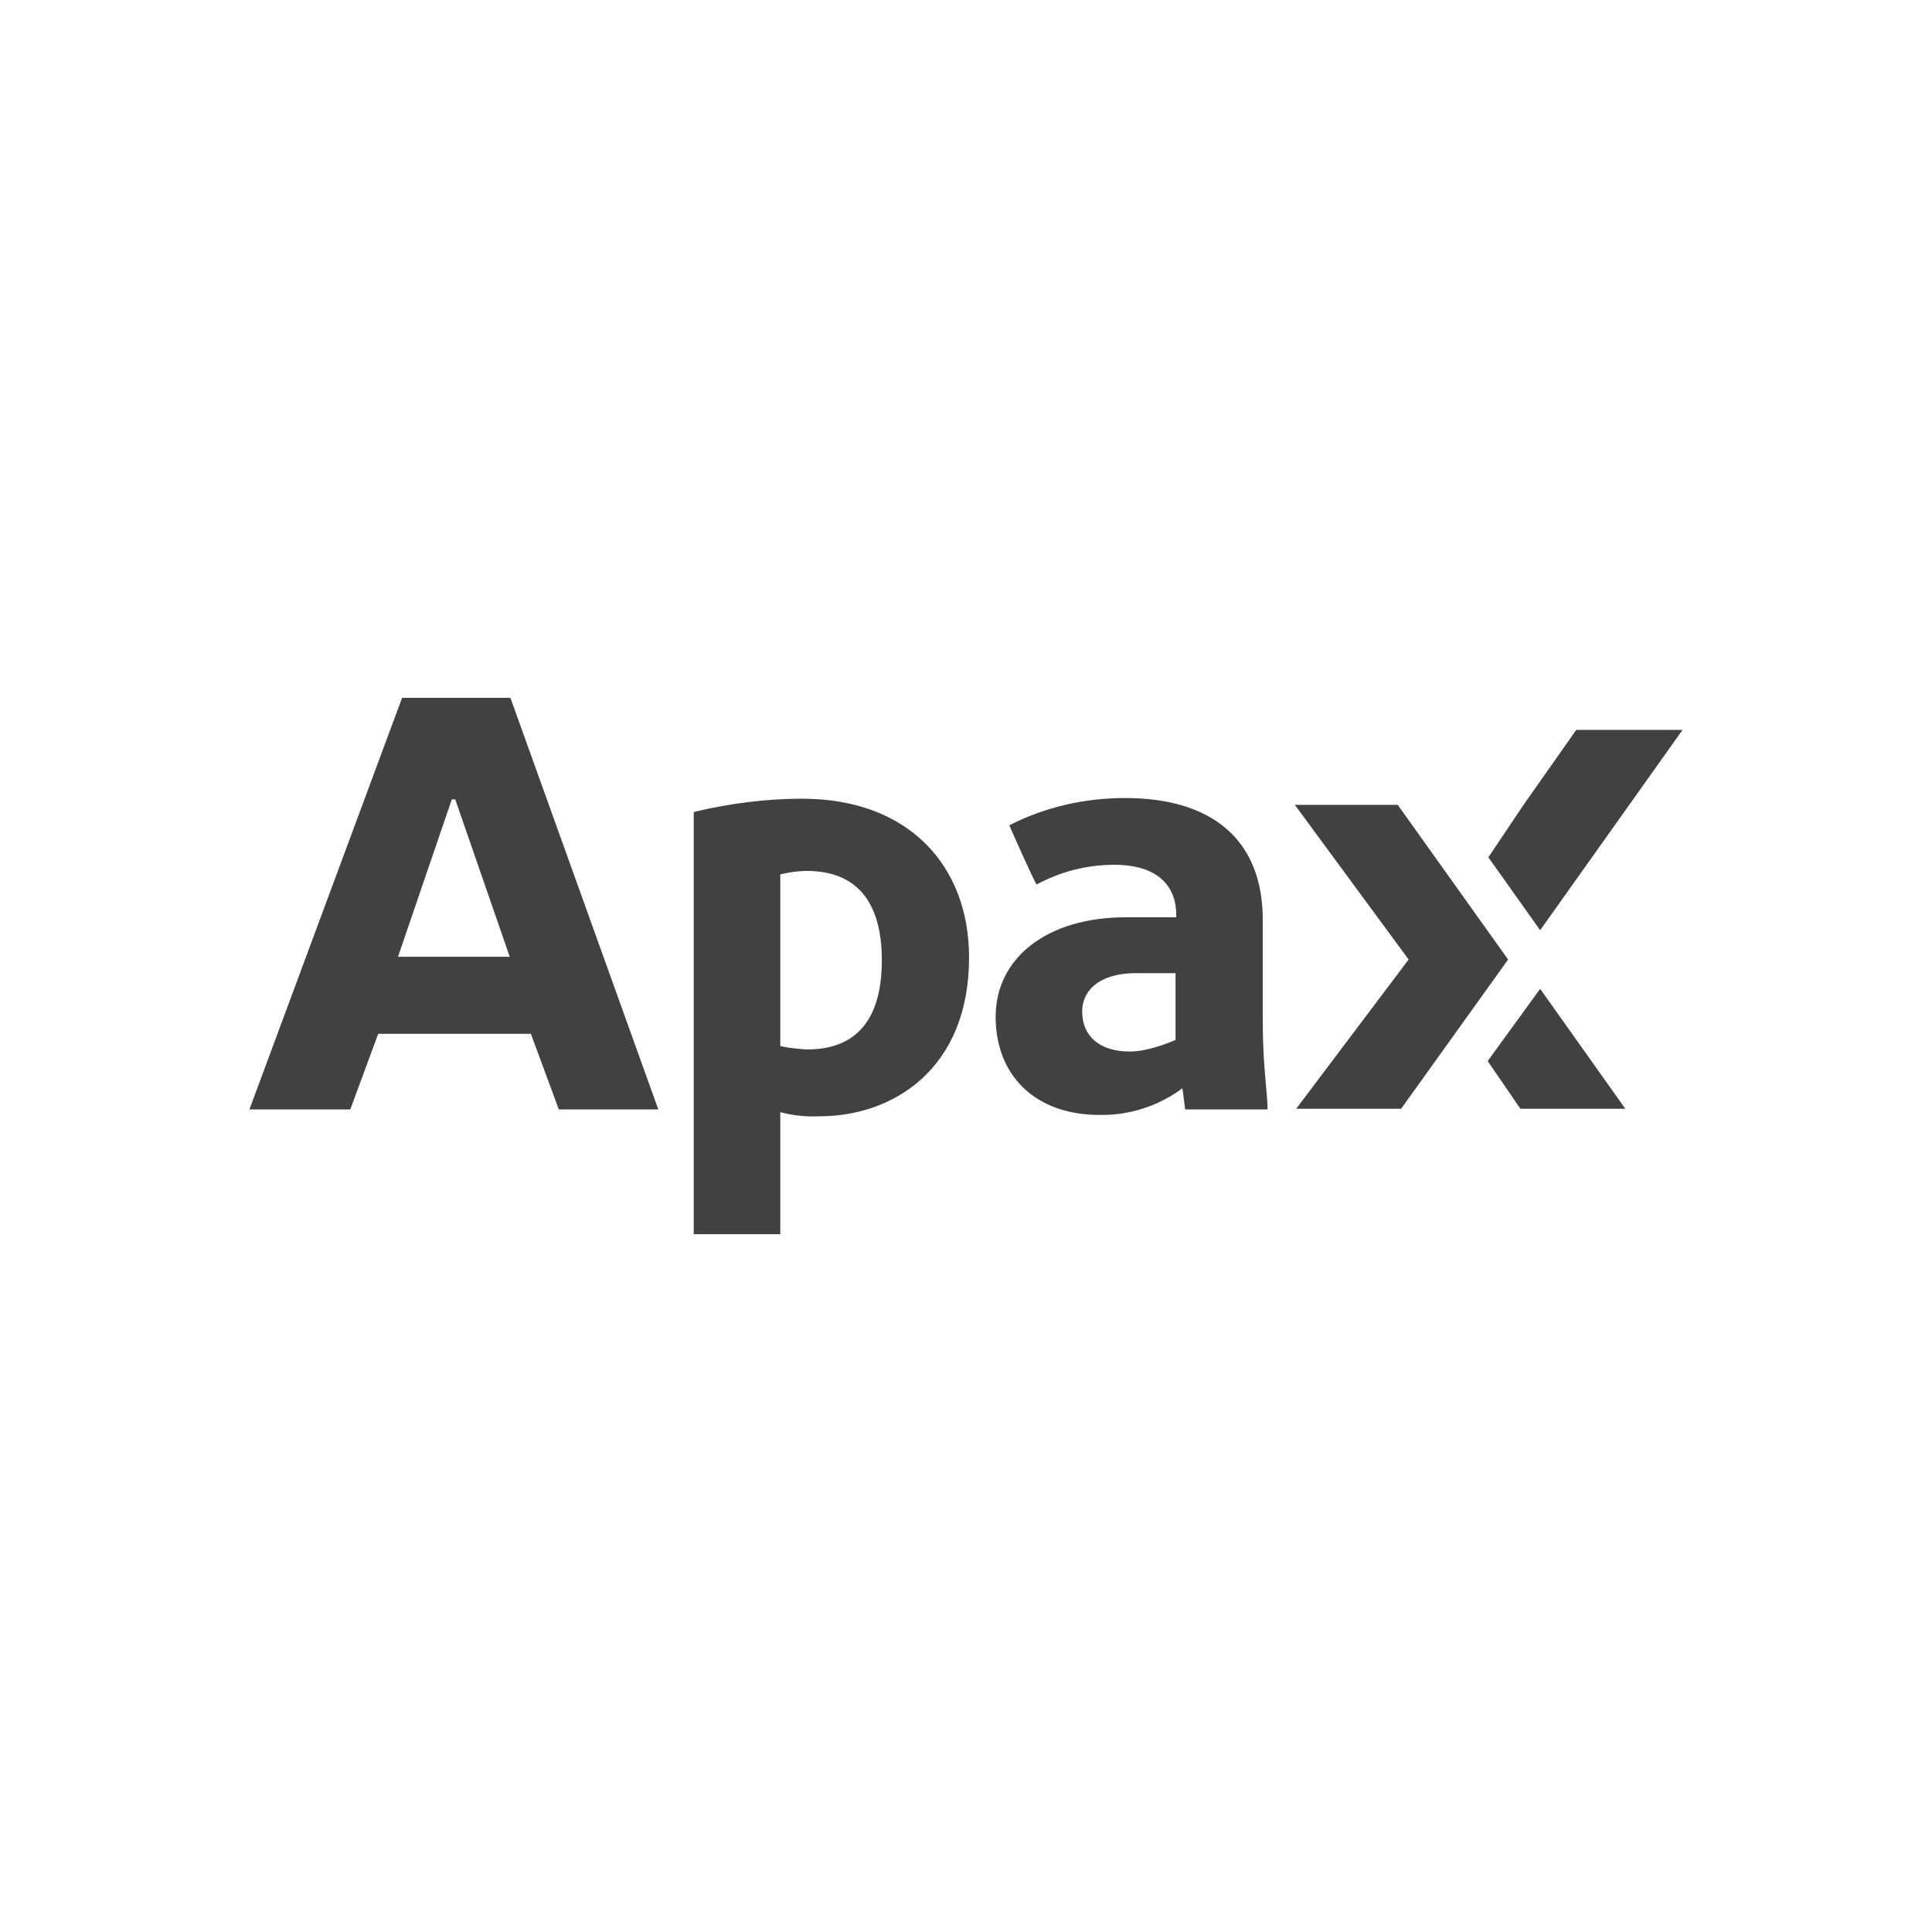 <?xml version="1.0" encoding="utf-8"?>
<svg xmlns="http://www.w3.org/2000/svg" id="_1" style="enable-background:new 0 0 283.5 283.5;" version="1.1" viewBox="0 0 283.5 283.5" x="0px" y="0px">
<style type="text/css">
	.st0{fill:#414141;}
	.st1{fill:none;}
</style>
<g>
	<g>
		<path class="st0" d="M74.8,140.4l-8-23.1h-0.5l-7.9,23.1H74.8z M74.9,102.4l21.7,60.4H82l-4.1-11.1H55.5l-4.1,11.1H36.6l22.4-60.4    L74.9,102.4z"/>
		<path class="st0" d="M231.3,107.1h15.6L226,136.5l-7.6-10.7l5.1-7.6L231.3,107.1z M226,145.1l12.5,17.6h-15.4l-4.8-7L226,145.1z     M205.1,118.1l16.2,22.7l-15.7,21.9h-15.4l16.5-21.9L190,118.1L205.1,118.1z"/>
		<path class="st0" d="M148.1,121.1c5.3-2.7,11.1-4,17-4c12.5,0,20.2,5.9,20.2,17.9V150c0,4.3,0.3,7.3,0.5,9.7    c0.1,1,0.2,2.2,0.2,3.1h-12.1c0,0-0.3-2.6-0.4-3.1c-3.5,2.6-7.8,4-12.2,3.9c-9.4,0-15.2-5.8-15.2-14.4s7.5-14.6,19.1-14.6h7.4    v-0.4c0-3.7-2.2-7.3-9.1-7.3c-4,0-7.9,1-11.4,2.9C151.1,127.9,149.2,123.6,148.1,121.1L148.1,121.1z M158.8,148.4    c0,3.7,2.6,5.9,7,5.9c2.7,0,6-1.4,6.7-1.7v-9.8h-6.1C161.1,142.9,158.8,145.5,158.8,148.4L158.8,148.4z"/>
		<path class="st0" d="M114.5,128.3v25.2c1.3,0.3,2.6,0.4,3.9,0.5c7.1,0,11-4.2,11-13.1c0-8.9-4-13.1-11-13.1    C117.1,127.8,115.8,128,114.5,128.3z M114.5,163.2v17.9h-12.7v-61.9l0.2-0.1c5.1-1.2,10.4-1.9,15.7-1.9c15.6,0,24.5,9.8,24.5,23.3    c0,16.4-11.2,23.3-21.9,23.3C118.3,163.9,116.4,163.7,114.5,163.2z"/>
	</g>
	<rect class="st1" height="283.5" width="283.5" x="0"/>
</g>
</svg>